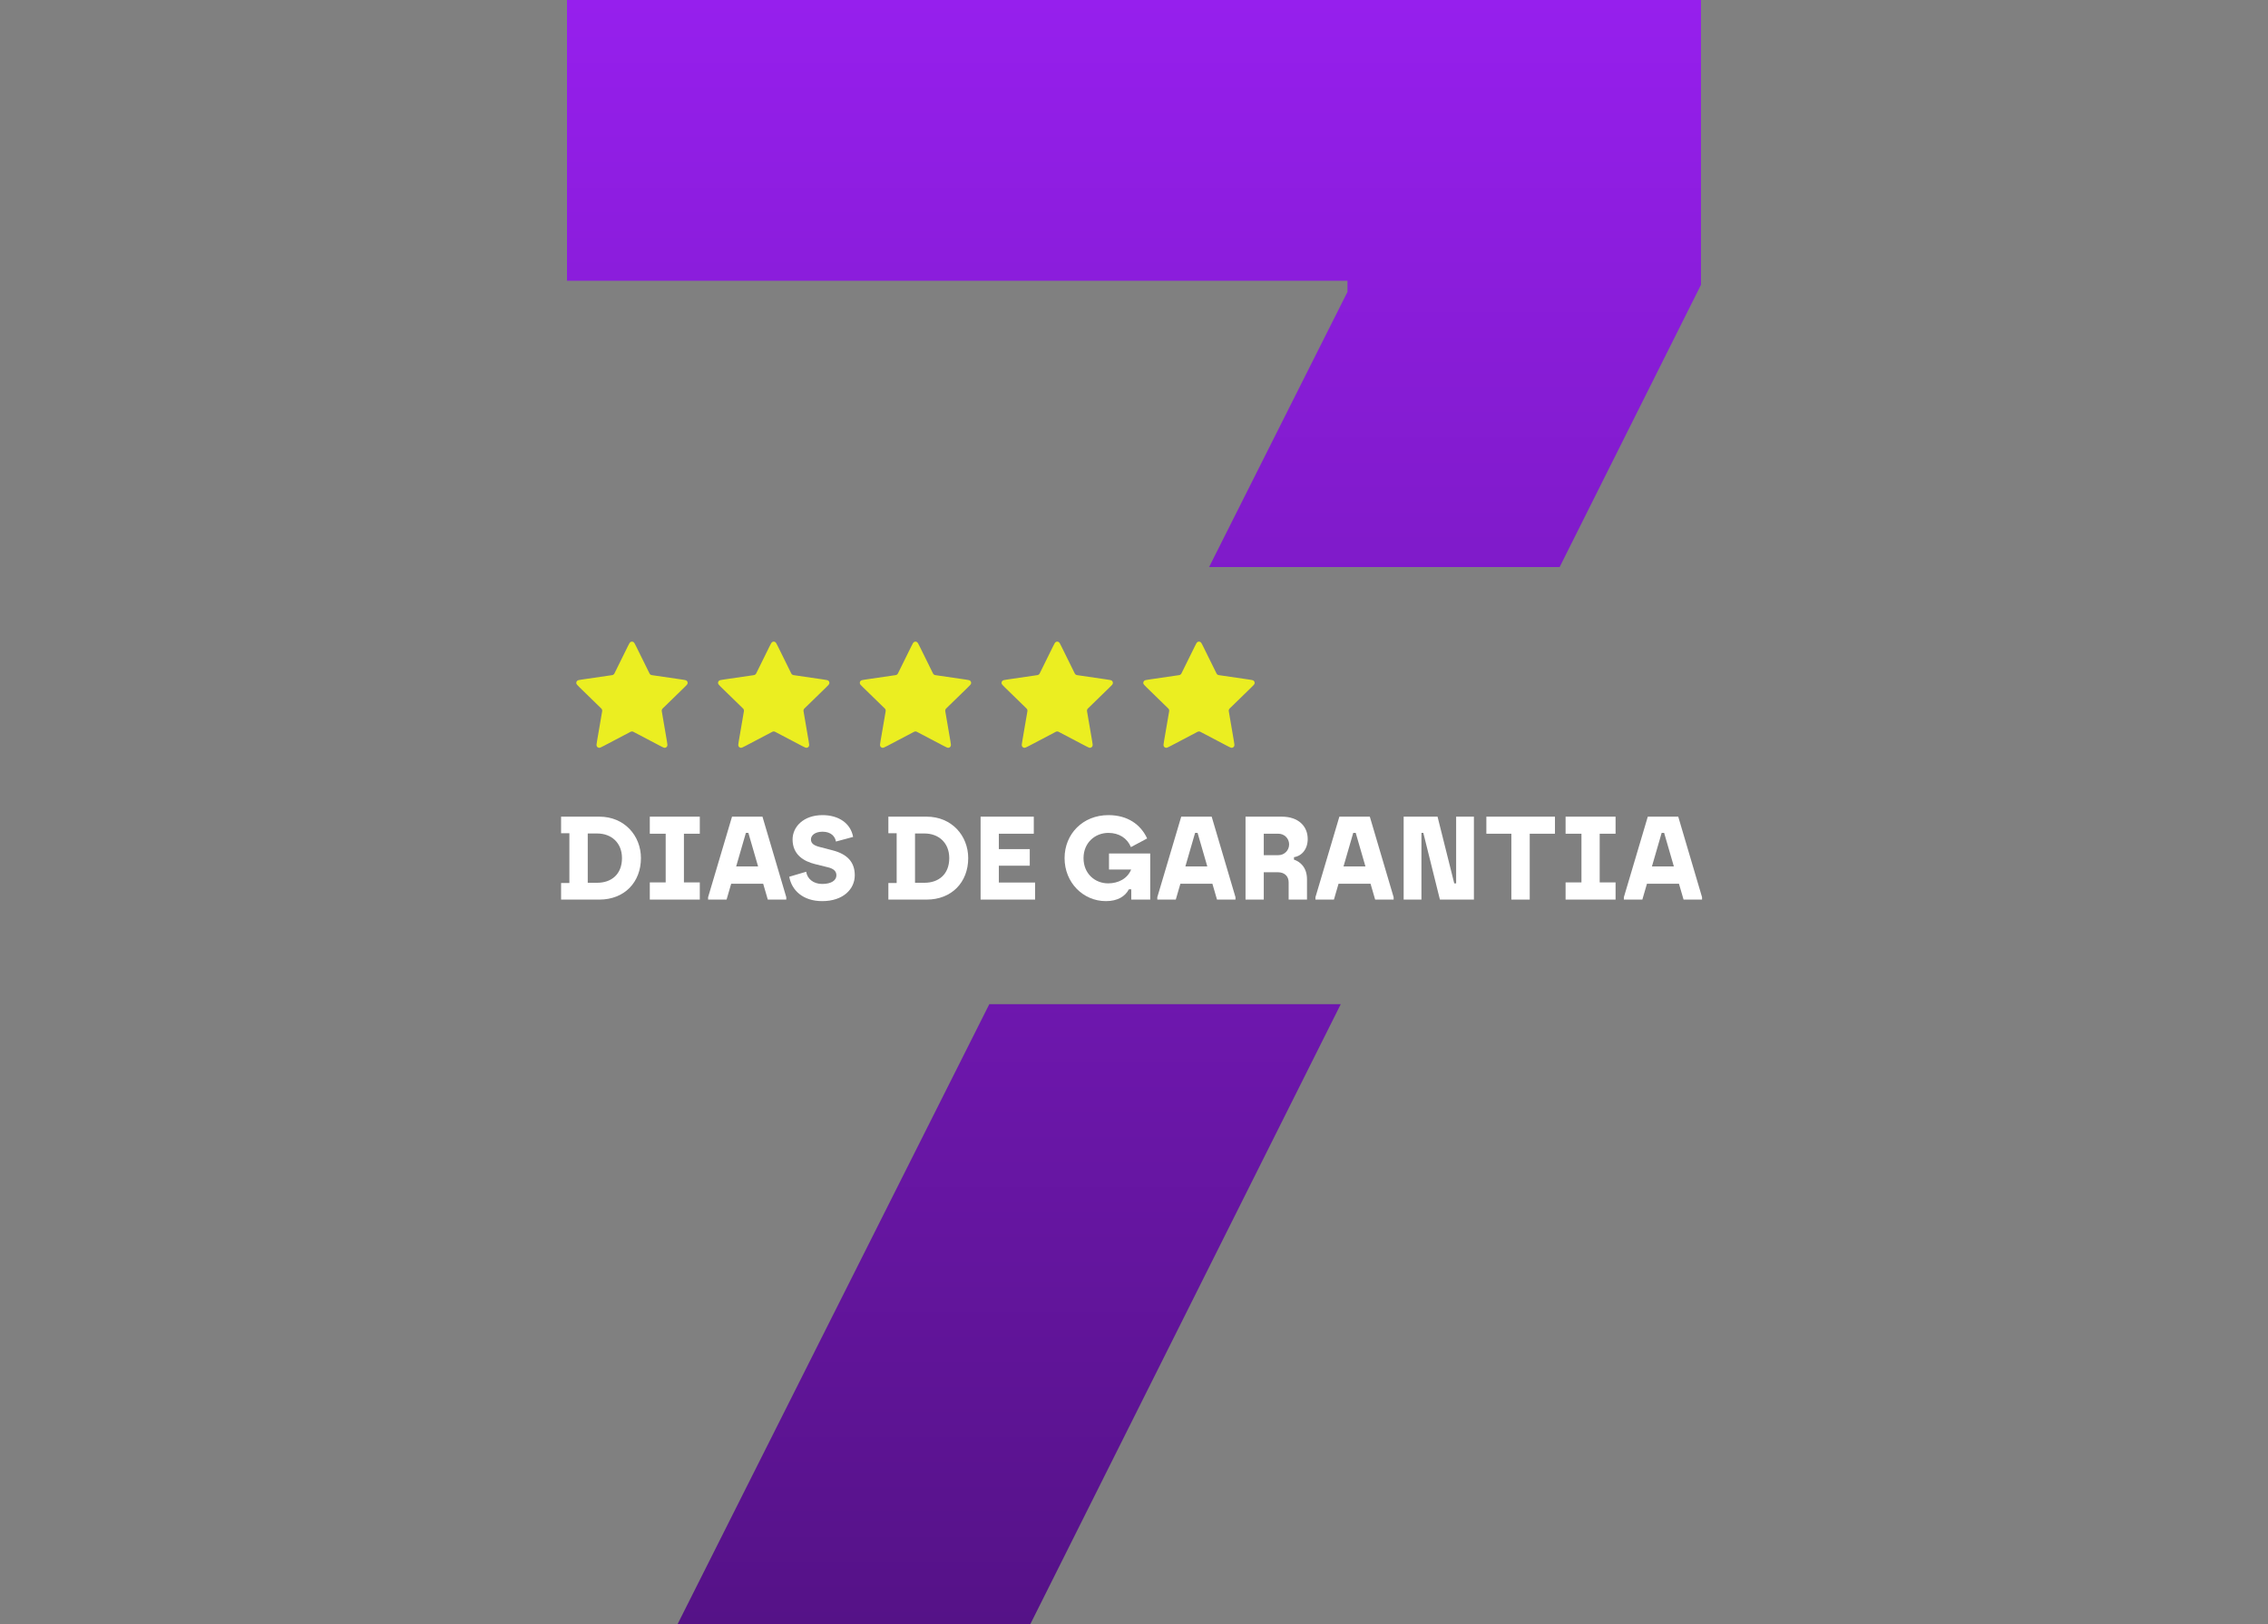 <?xml version="1.0" encoding="UTF-8"?> <svg xmlns="http://www.w3.org/2000/svg" width="384" height="275" viewBox="0 0 384 275" fill="none"><rect x="0" y="0" width="384" height="275" fill="#808080" stroke="none"/><path d="M106.283 109.453C106.513 108.986 106.628 108.753 106.785 108.678C106.921 108.613 107.079 108.613 107.215 108.678C107.372 108.753 107.487 108.986 107.717 109.453L109.904 113.883C109.972 114.021 110.006 114.09 110.056 114.143C110.1 114.191 110.153 114.229 110.211 114.256C110.278 114.287 110.354 114.298 110.506 114.321L115.397 115.035C115.912 115.111 116.17 115.148 116.289 115.274C116.392 115.384 116.441 115.534 116.421 115.684C116.399 115.855 116.212 116.037 115.839 116.4L112.301 119.846C112.191 119.954 112.136 120.007 112.1 120.071C112.069 120.128 112.049 120.19 112.041 120.254C112.032 120.327 112.045 120.403 112.071 120.554L112.906 125.422C112.994 125.935 113.038 126.192 112.955 126.344C112.883 126.477 112.755 126.57 112.607 126.597C112.437 126.629 112.206 126.508 111.745 126.265L107.372 123.966C107.236 123.894 107.168 123.858 107.096 123.844C107.033 123.832 106.967 123.832 106.904 123.844C106.832 123.858 106.764 123.894 106.628 123.966L102.255 126.265C101.794 126.508 101.563 126.629 101.393 126.597C101.245 126.57 101.117 126.477 101.045 126.344C100.962 126.192 101.006 125.935 101.094 125.422L101.929 120.554C101.955 120.403 101.968 120.327 101.959 120.254C101.951 120.19 101.931 120.128 101.9 120.071C101.864 120.007 101.809 119.954 101.699 119.846L98.16 116.4C97.788 116.037 97.601 115.855 97.579 115.684C97.559 115.534 97.608 115.384 97.711 115.274C97.83 115.148 98.088 115.111 98.603 115.035L103.494 114.321C103.646 114.298 103.722 114.287 103.789 114.256C103.847 114.229 103.9 114.191 103.944 114.143C103.994 114.09 104.028 114.021 104.096 113.883L106.283 109.453Z" fill="#EBEE21"></path><path d="M130.283 109.453C130.513 108.986 130.628 108.753 130.785 108.678C130.921 108.613 131.079 108.613 131.215 108.678C131.372 108.753 131.487 108.986 131.717 109.453L133.904 113.883C133.972 114.021 134.006 114.09 134.056 114.143C134.1 114.191 134.153 114.229 134.211 114.256C134.278 114.287 134.354 114.298 134.506 114.321L139.397 115.035C139.912 115.111 140.17 115.148 140.289 115.274C140.392 115.384 140.441 115.534 140.421 115.684C140.399 115.855 140.212 116.037 139.839 116.4L136.301 119.846C136.191 119.954 136.136 120.007 136.1 120.071C136.069 120.128 136.049 120.19 136.041 120.254C136.032 120.327 136.045 120.403 136.071 120.554L136.906 125.422C136.994 125.935 137.038 126.192 136.955 126.344C136.883 126.477 136.755 126.57 136.607 126.597C136.437 126.629 136.206 126.508 135.745 126.265L131.372 123.966C131.236 123.894 131.168 123.858 131.096 123.844C131.033 123.832 130.967 123.832 130.904 123.844C130.832 123.858 130.764 123.894 130.628 123.966L126.255 126.265C125.794 126.508 125.563 126.629 125.393 126.597C125.245 126.57 125.117 126.477 125.045 126.344C124.962 126.192 125.006 125.935 125.094 125.422L125.929 120.554C125.955 120.403 125.968 120.327 125.959 120.254C125.951 120.19 125.931 120.128 125.9 120.071C125.864 120.007 125.809 119.954 125.699 119.846L122.161 116.4C121.788 116.037 121.601 115.855 121.578 115.684C121.559 115.534 121.608 115.384 121.711 115.274C121.83 115.148 122.088 115.111 122.603 115.035L127.494 114.321C127.646 114.298 127.722 114.287 127.789 114.256C127.847 114.229 127.9 114.191 127.944 114.143C127.994 114.09 128.028 114.021 128.096 113.883L130.283 109.453Z" fill="#EBEE21"></path><path d="M154.283 109.453C154.513 108.986 154.628 108.753 154.785 108.678C154.921 108.613 155.079 108.613 155.215 108.678C155.372 108.753 155.487 108.986 155.717 109.453L157.904 113.883C157.972 114.021 158.006 114.09 158.056 114.143C158.1 114.191 158.153 114.229 158.211 114.256C158.278 114.287 158.354 114.298 158.506 114.321L163.397 115.035C163.912 115.111 164.17 115.148 164.289 115.274C164.392 115.384 164.441 115.534 164.421 115.684C164.399 115.855 164.212 116.037 163.839 116.4L160.301 119.846C160.191 119.954 160.136 120.007 160.1 120.071C160.069 120.128 160.049 120.19 160.041 120.254C160.032 120.327 160.045 120.403 160.071 120.554L160.906 125.422C160.994 125.935 161.038 126.192 160.955 126.344C160.883 126.477 160.755 126.57 160.607 126.597C160.437 126.629 160.206 126.508 159.745 126.265L155.372 123.966C155.236 123.894 155.168 123.858 155.096 123.844C155.033 123.832 154.967 123.832 154.904 123.844C154.832 123.858 154.764 123.894 154.628 123.966L150.255 126.265C149.794 126.508 149.563 126.629 149.393 126.597C149.245 126.57 149.117 126.477 149.045 126.344C148.962 126.192 149.006 125.935 149.094 125.422L149.929 120.554C149.955 120.403 149.968 120.327 149.959 120.254C149.951 120.19 149.931 120.128 149.9 120.071C149.864 120.007 149.809 119.954 149.699 119.846L146.161 116.4C145.788 116.037 145.601 115.855 145.578 115.684C145.559 115.534 145.608 115.384 145.711 115.274C145.83 115.148 146.088 115.111 146.603 115.035L151.494 114.321C151.646 114.298 151.722 114.287 151.789 114.256C151.847 114.229 151.9 114.191 151.944 114.143C151.994 114.09 152.028 114.021 152.096 113.883L154.283 109.453Z" fill="#EBEE21"></path><path d="M178.283 109.453C178.513 108.986 178.628 108.753 178.785 108.678C178.921 108.613 179.079 108.613 179.215 108.678C179.372 108.753 179.487 108.986 179.717 109.453L181.904 113.883C181.972 114.021 182.006 114.09 182.056 114.143C182.1 114.191 182.153 114.229 182.211 114.256C182.278 114.287 182.354 114.298 182.506 114.321L187.397 115.035C187.912 115.111 188.17 115.148 188.289 115.274C188.392 115.384 188.441 115.534 188.421 115.684C188.399 115.855 188.212 116.037 187.839 116.4L184.301 119.846C184.191 119.954 184.136 120.007 184.1 120.071C184.069 120.128 184.049 120.19 184.041 120.254C184.032 120.327 184.045 120.403 184.071 120.554L184.906 125.422C184.994 125.935 185.038 126.192 184.955 126.344C184.883 126.477 184.755 126.57 184.607 126.597C184.437 126.629 184.206 126.508 183.745 126.265L179.372 123.966C179.236 123.894 179.168 123.858 179.096 123.844C179.033 123.832 178.967 123.832 178.904 123.844C178.832 123.858 178.764 123.894 178.628 123.966L174.255 126.265C173.794 126.508 173.563 126.629 173.393 126.597C173.245 126.57 173.117 126.477 173.045 126.344C172.962 126.192 173.006 125.935 173.094 125.422L173.929 120.554C173.955 120.403 173.968 120.327 173.959 120.254C173.951 120.19 173.931 120.128 173.9 120.071C173.864 120.007 173.809 119.954 173.699 119.846L170.161 116.4C169.788 116.037 169.601 115.855 169.578 115.684C169.559 115.534 169.608 115.384 169.711 115.274C169.83 115.148 170.088 115.111 170.603 115.035L175.494 114.321C175.646 114.298 175.722 114.287 175.789 114.256C175.847 114.229 175.9 114.191 175.944 114.143C175.994 114.09 176.028 114.021 176.096 113.883L178.283 109.453Z" fill="#EBEE21"></path><path d="M202.283 109.453C202.513 108.986 202.628 108.753 202.785 108.678C202.921 108.613 203.079 108.613 203.215 108.678C203.372 108.753 203.487 108.986 203.717 109.453L205.904 113.883C205.972 114.021 206.006 114.09 206.056 114.143C206.1 114.191 206.153 114.229 206.211 114.256C206.278 114.287 206.354 114.298 206.506 114.321L211.397 115.035C211.912 115.111 212.17 115.148 212.289 115.274C212.392 115.384 212.441 115.534 212.421 115.684C212.399 115.855 212.212 116.037 211.839 116.4L208.301 119.846C208.191 119.954 208.136 120.007 208.1 120.071C208.069 120.128 208.049 120.19 208.041 120.254C208.032 120.327 208.045 120.403 208.071 120.554L208.906 125.422C208.994 125.935 209.038 126.192 208.955 126.344C208.883 126.477 208.755 126.57 208.607 126.597C208.437 126.629 208.206 126.508 207.745 126.265L203.372 123.966C203.236 123.894 203.168 123.858 203.096 123.844C203.033 123.832 202.967 123.832 202.904 123.844C202.832 123.858 202.764 123.894 202.628 123.966L198.255 126.265C197.794 126.508 197.563 126.629 197.393 126.597C197.245 126.57 197.117 126.477 197.045 126.344C196.962 126.192 197.006 125.935 197.094 125.422L197.929 120.554C197.955 120.403 197.968 120.327 197.959 120.254C197.951 120.19 197.931 120.128 197.9 120.071C197.864 120.007 197.809 119.954 197.699 119.846L194.161 116.4C193.788 116.037 193.601 115.855 193.578 115.684C193.559 115.534 193.608 115.384 193.711 115.274C193.83 115.148 194.088 115.111 194.603 115.035L199.494 114.321C199.646 114.298 199.722 114.287 199.789 114.256C199.847 114.229 199.9 114.191 199.944 114.143C199.994 114.09 200.028 114.021 200.096 113.883L202.283 109.453Z" fill="#EBEE21"></path><path d="M274.94 152.301V151.9L278.991 138.261H284.146L288.178 151.9V152.301H285.049L284.267 149.613H278.851L278.069 152.301H274.94ZM279.693 146.685H283.404L281.759 141.009H281.338L279.693 146.685Z" fill="white"></path><path d="M265.072 152.301V149.392H267.76V141.149H265.072V138.261H273.536V141.149H270.848V149.392H273.536V152.301H265.072Z" fill="white"></path><path d="M255.892 152.301V141.149H251.66V138.261H263.273V141.149H259.001V152.301H255.892Z" fill="white"></path><path d="M237.657 152.301V138.261H243.394L246.222 149.553H246.543V138.261H249.551V152.301H243.795L240.987 141.009H240.666V152.301H237.657Z" fill="white"></path><path d="M222.721 152.301V151.9L226.772 138.261H231.927L235.959 151.9V152.301H232.83L232.048 149.613H226.632L225.85 152.301H222.721ZM227.474 146.685H231.185L229.54 141.009H229.119L227.474 146.685Z" fill="white"></path><path d="M210.882 152.301V138.261H217.019C219.847 138.261 221.412 139.885 221.412 142.052C221.412 143.736 220.429 144.92 219.085 145.12V145.541C220.068 145.842 221.291 146.805 221.291 148.871V152.301H218.183V149.372C218.183 148.41 217.561 147.668 216.317 147.668H213.971V152.301H210.882ZM213.971 144.779H216.438C217.46 144.779 218.263 143.977 218.263 142.954C218.263 141.951 217.46 141.149 216.438 141.149H213.971V144.779Z" fill="white"></path><path d="M195.945 152.301V151.9L199.997 138.261H205.152L209.183 151.9V152.301H206.054L205.272 149.613H199.857L199.074 152.301H195.945ZM200.699 146.685H204.41L202.765 141.009H202.344L200.699 146.685Z" fill="white"></path><path d="M187.246 152.561C183.375 152.561 180.246 149.413 180.246 145.281C180.246 141.189 183.335 138 187.667 138C190.936 138 193.143 139.605 194.226 141.951L191.478 143.415C190.856 141.911 189.472 141.009 187.667 141.009C185.381 141.009 183.455 142.693 183.455 145.281C183.455 147.908 185.381 149.553 187.627 149.553C189.312 149.553 190.896 148.771 191.518 147.206H187.767V144.499H194.747V152.301H191.538V150.556H191.137C190.515 151.739 189.252 152.561 187.246 152.561Z" fill="white"></path><path d="M166.027 152.301V138.261H175.033V141.149H169.116V143.756H174.351V146.564H169.116V149.413H175.254V152.301H166.027Z" fill="white"></path><path d="M150.412 152.301V149.493H151.816V141.069H150.412V138.261H156.89C161.142 138.261 163.93 141.49 163.93 145.281C163.93 149.352 161.142 152.301 156.89 152.301H150.412ZM154.925 149.453H156.529C158.916 149.453 160.721 148.029 160.721 145.281C160.721 142.673 158.916 141.109 156.529 141.109H154.925V149.453Z" fill="white"></path><path d="M139.207 152.561C135.918 152.561 134.032 150.696 133.631 148.43L136.499 147.587C136.66 148.731 137.663 149.653 139.207 149.653C140.751 149.653 141.614 149.051 141.614 148.189C141.614 147.427 141.032 147.046 140.23 146.845L138.044 146.304C136.058 145.822 134.193 144.679 134.193 142.112C134.193 139.986 136.038 138 139.267 138C141.975 138 144.021 139.364 144.442 141.691L141.534 142.473C141.413 141.691 140.771 140.808 139.267 140.808C137.963 140.808 137.302 141.45 137.302 142.112C137.302 142.814 137.843 143.155 138.786 143.395L140.952 143.957C143.539 144.619 144.723 146.023 144.723 148.189C144.723 150.496 142.797 152.561 139.207 152.561Z" fill="white"></path><path d="M119.889 152.301V151.9L123.94 138.261H129.095L133.127 151.9V152.301H129.998L129.215 149.613H123.8L123.018 152.301H119.889ZM124.642 146.685H128.353L126.708 141.009H126.287L124.642 146.685Z" fill="white"></path><path d="M110.021 152.301V149.392H112.709V141.149H110.021V138.261H118.485V141.149H115.797V149.392H118.485V152.301H110.021Z" fill="white"></path><path d="M95 152.301V149.493H96.404V141.069H95V138.261H101.478C105.731 138.261 108.519 141.49 108.519 145.281C108.519 149.352 105.731 152.301 101.478 152.301H95ZM99.513 149.453H101.117C103.504 149.453 105.309 148.029 105.309 145.281C105.309 142.673 103.504 141.109 101.117 141.109H99.513V149.453Z" fill="white"></path><path fill-rule="evenodd" clip-rule="evenodd" d="M167.505 170L114.706 275H174.43L227.01 170H167.505ZM204.716 96H264.066L288 48.206V0H96V47.534H228.142V49.414L204.716 96Z" fill="url(#paint0_linear_8002_857)"></path><defs><linearGradient id="paint0_linear_8002_857" x1="192" y1="0" x2="192" y2="275" gradientUnits="userSpaceOnUse"><stop stop-color="#961FED"></stop><stop offset="1" stop-color="#551287"></stop></linearGradient></defs></svg> 